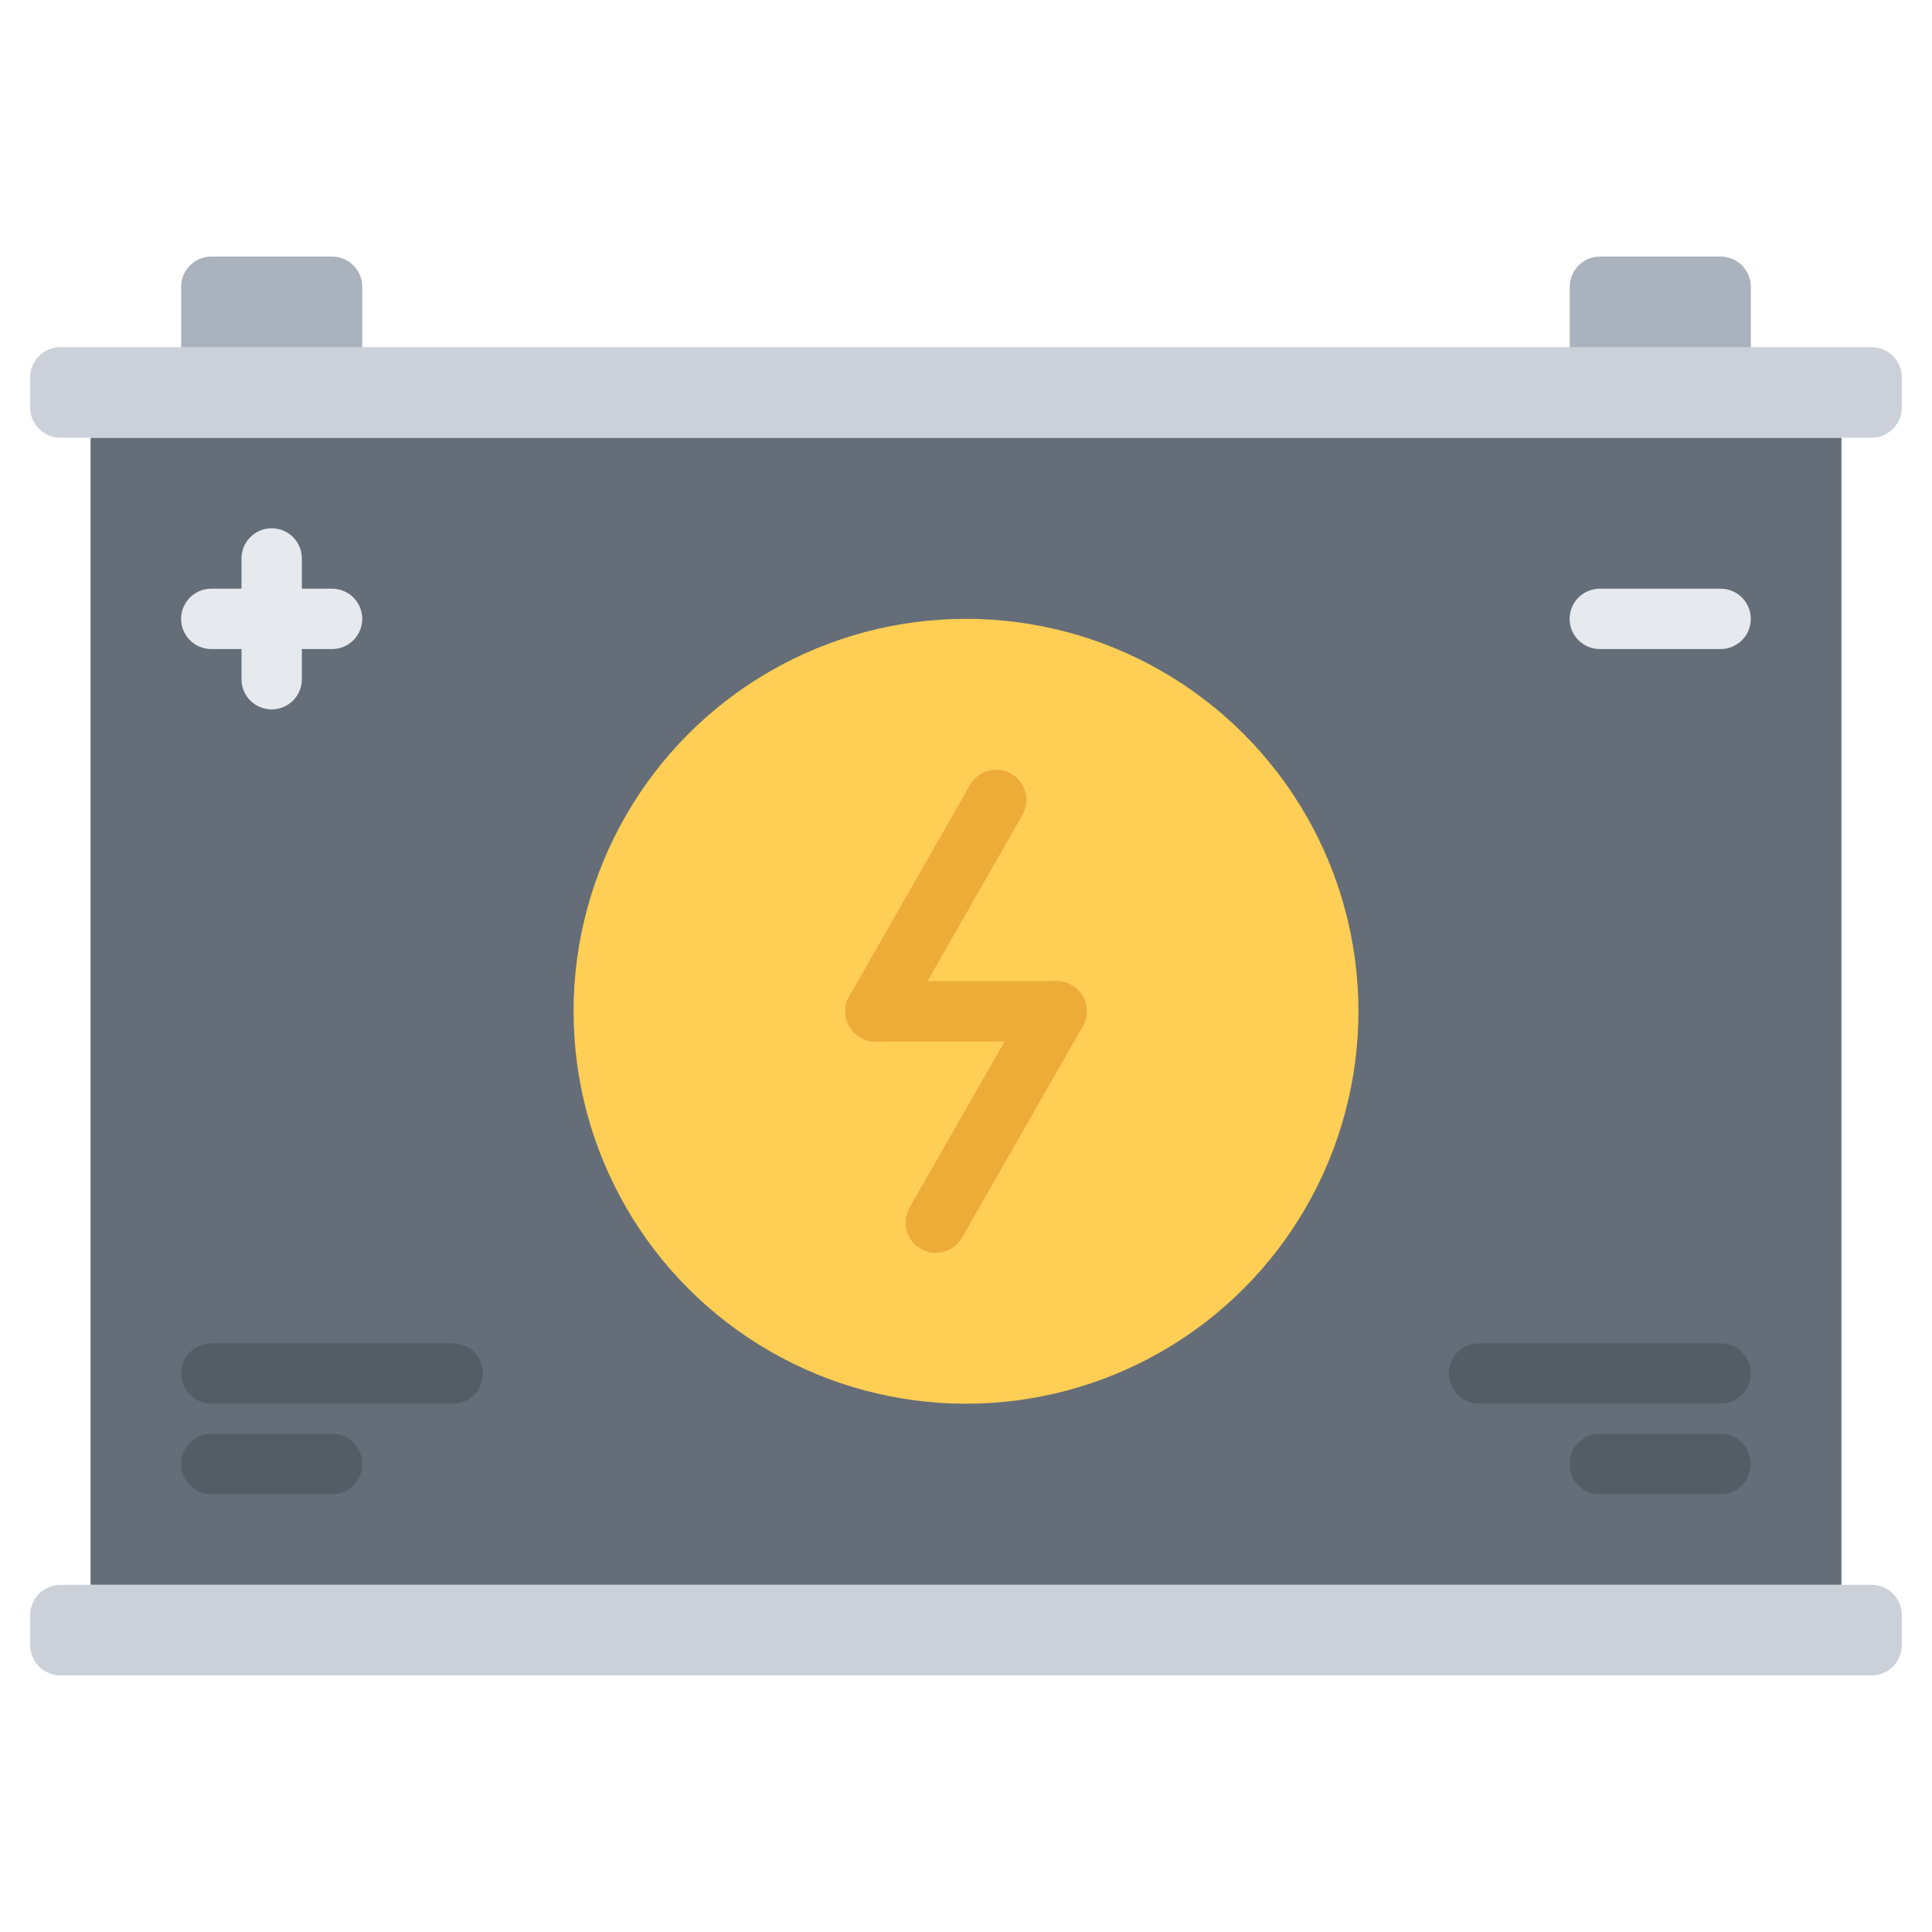 <svg id="icons" enable-background="new 0 0 64 64" height="512" viewBox="0 0 64 64" width="512" xmlns="http://www.w3.org/2000/svg"><g><g><path d="m3 14.5v37 1h58v-37-1z" fill="#656d78"/></g><g><path d="m11 8.5c.55 0 1 .45 1 1v2c0 .55-.45 1-1 1h-4c-.55 0-1-.45-1-1v-2c0-.55.45-1 1-1z" fill="#aab2bd"/></g><g><path d="m57 8.5c.55 0 1 .45 1 1v2c0 .55-.45 1-1 1h-4c-.55 0-1-.45-1-1v-2c0-.55.45-1 1-1z" fill="#aab2bd"/></g><g><circle cx="32" cy="33.5" fill="#ffce54" r="13"/></g><g><path d="m62 52.5c.55 0 1 .45 1 1v1c0 .55-.45 1-1 1h-60c-.55 0-1-.45-1-1v-1c0-.55.45-1 1-1h2 56z" fill="#ccd1d9"/></g><g><path d="m62 11.5c.55 0 1 .45 1 1v1c0 .55-.45 1-1 1-.55 0-1.45 0-2 0h-56c-.55 0-1.45 0-2 0-.55 0-1-.45-1-1v-1c0-.55.45-1 1-1h3 2 4 2 38 2 4 2z" fill="#ccd1d9"/></g><g><g><path d="m28.999 34.501c-.168 0-.339-.042-.495-.132-.479-.273-.646-.885-.372-1.364l4-7.001c.273-.48.885-.646 1.364-.372s.646.885.372 1.364l-4 7.001c-.184.323-.521.504-.869.504z" fill="#edab37"/></g><g><path d="m30.999 41.501c-.168 0-.339-.042-.495-.132-.479-.274-.646-.885-.372-1.364l4-7c.273-.479.884-.647 1.364-.372.479.274.646.885.372 1.364l-4 7c-.184.323-.521.504-.869.504z" fill="#edab37"/></g><g><path d="m35 34.501h-6c-.553 0-1-.447-1-1s.447-1 1-1h6c.553 0 1 .447 1 1s-.447 1-1 1z" fill="#edab37"/></g></g><g><path d="m11 21.501h-4.001c-.553 0-1-.448-1-1s.447-1 1-1h4.001c.553 0 1 .448 1 1s-.447 1-1 1z" fill="#e6e9ed"/></g><g><path d="m56.997 21.501h-4.001c-.553 0-1-.448-1-1s.447-1 1-1h4.001c.553 0 1 .448 1 1s-.447 1-1 1z" fill="#e6e9ed"/></g><g><path d="m9 23.5c-.553 0-1-.447-1-1v-4c0-.553.447-1 1-1s1 .447 1 1v4c0 .553-.447 1-1 1z" fill="#e6e9ed"/></g><g><path d="m15.002 46.497h-8.002c-.553 0-1-.447-1-1s.447-1 1-1h8.002c.553 0 1 .447 1 1s-.447 1-1 1z" fill="#545c66"/></g><g><path d="m11.001 49.497h-4.001c-.553 0-1-.447-1-1s.447-1 1-1h4.001c.553 0 1 .447 1 1s-.447 1-1 1z" fill="#545c66"/></g><g><path d="m56.998 46.497h-8.002c-.553 0-1-.447-1-1s.447-1 1-1h8.002c.553 0 1 .447 1 1s-.447 1-1 1z" fill="#545c66"/></g><g><path d="m56.998 49.497h-4.001c-.553 0-1-.447-1-1s.447-1 1-1h4.001c.553 0 1 .447 1 1s-.447 1-1 1z" fill="#545c66"/></g></g></svg>